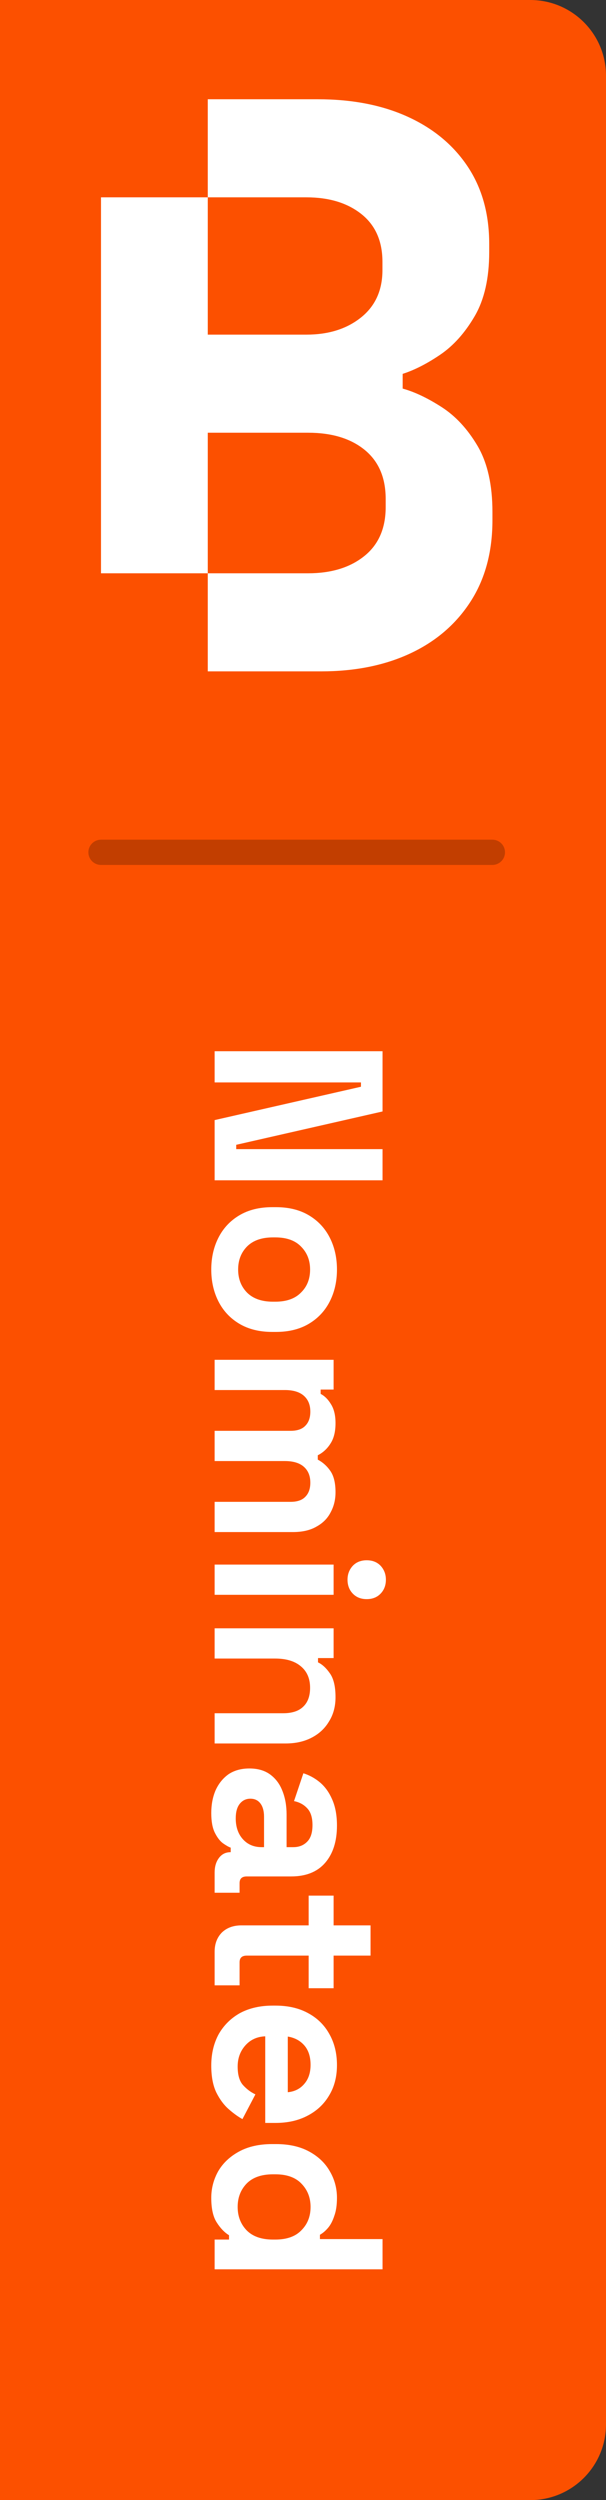 <?xml version="1.0" encoding="UTF-8"?>
<svg id="Layer_1" data-name="Layer 1" xmlns="http://www.w3.org/2000/svg" viewBox="0 0 48 198">
  <rect x="0" y="0" width="48" height="198" fill="#333333" stroke="none"/>
  <defs>
    <style>
      .cls-1 {
        fill: #fc5000;
      }

      .cls-2 {
        fill: #fff;
      }

      .cls-3 {
        fill: #c23e00;
      }
    </style>
  </defs>
  <path class="cls-1" d="m0,0h42c3.314,0,6,2.686,6,6v186c0,3.314-2.686,6-6,6H0V0Z"/>
  <path class="cls-2" d="m16.457,26.502h7.815c1.75,0,3.192-.453,4.323-1.359,1.132-.906,1.698-2.157,1.698-3.754v-.647c0-1.64-.555-2.902-1.666-3.787-1.11-.884-2.563-1.327-4.355-1.327h-7.815v10.874Zm0,18.901h7.942c1.836,0,3.321-.453,4.452-1.36,1.132-.906,1.698-2.2,1.698-3.883v-.647c0-1.683-.555-2.978-1.665-3.884-1.111-.906-2.605-1.359-4.485-1.359h-7.942v11.133Zm0-37.542h8.711c2.734,0,5.114.464,7.142,1.392,2.029.927,3.609,2.244,4.741,3.948,1.131,1.705,1.698,3.743,1.698,6.117v.647c0,2.071-.385,3.765-1.154,5.081-.769,1.316-1.676,2.33-2.722,3.042-1.047.712-2.039,1.219-2.979,1.521v1.166c.94.258,1.965.744,3.074,1.456,1.111.712,2.061,1.737,2.852,3.074.789,1.338,1.185,3.086,1.185,5.243v.648c0,2.502-.576,4.649-1.73,6.44-1.153,1.791-2.745,3.161-4.772,4.11-2.029.949-4.388,1.424-7.079,1.424h-8.967v-7.767H8V15.627h8.457v-7.767Z"/>
  <path class="cls-2" d="m18.824,174.781c0,.734.234,1.349.703,1.843.481.494,1.178.741,2.09.741h.19c.912,0,1.602-.247,2.071-.741.481-.482.722-1.096.722-1.843,0-.735-.241-1.349-.722-1.843-.469-.494-1.159-.741-2.071-.741h-.19c-.912,0-1.609.247-2.09.741-.469.494-.703,1.108-.703,1.843m-2.09-.722c0-.748.184-1.451.551-2.109.38-.646.931-1.166,1.653-1.558.722-.393,1.596-.589,2.622-.589h.304c1.026,0,1.9.196,2.622.589.722.392,1.267.912,1.634,1.558.38.646.57,1.349.57,2.109,0,.57-.07,1.045-.209,1.425-.127.392-.291.709-.494.95-.203.24-.418.424-.646.551v.342h4.959v2.394h-13.3v-2.356h1.14v-.342c-.355-.216-.678-.551-.969-1.007-.291-.444-.437-1.096-.437-1.957m6.061-12.771v4.408c.545-.051.982-.272,1.311-.665.329-.38.494-.88.494-1.501,0-.646-.165-1.159-.494-1.539s-.766-.614-1.311-.703m-6.061,2.299c0-.937.196-1.767.589-2.489.405-.709.969-1.267,1.691-1.672.735-.393,1.596-.589,2.584-.589h.228c.988,0,1.843.196,2.565.589.735.393,1.298.944,1.691,1.653.405.709.608,1.533.608,2.47,0,.925-.209,1.729-.627,2.413-.405.684-.975,1.216-1.71,1.596-.722.38-1.564.57-2.527.57h-.817v-6.859c-.646.025-1.172.266-1.577.722s-.608,1.013-.608,1.672c0,.671.146,1.165.437,1.482.291.317.614.557.969.722l-1.026,1.957c-.329-.177-.69-.437-1.083-.779-.38-.329-.709-.773-.988-1.33-.266-.557-.399-1.267-.399-2.128m.266-9.015c0-.621.19-1.127.57-1.52.393-.38.912-.57,1.558-.57h5.32v-2.356h1.976v2.356h2.926v2.394h-2.926v2.584h-1.976v-2.584h-4.902c-.38,0-.57.177-.57.532v1.824h-1.976v-2.66Zm1.672-10.564c0,.671.184,1.216.551,1.634.38.431.88.646,1.501.646h.19v-2.413c0-.443-.095-.792-.285-1.045-.19-.253-.456-.38-.798-.38s-.621.133-.836.399-.323.652-.323,1.159m-1.938-.418c0-.671.114-1.273.342-1.805.241-.532.583-.956,1.026-1.273.456-.304,1.007-.456,1.653-.456s1.184.152,1.615.456c.443.317.773.747.988,1.292.228.557.342,1.191.342,1.9v2.584h.532c.443,0,.804-.139,1.083-.418.291-.279.437-.722.437-1.33,0-.595-.139-1.039-.418-1.33-.266-.291-.614-.481-1.045-.57l.741-2.204c.481.152.918.393,1.311.722.405.342.728.792.969,1.349.253.57.38,1.26.38,2.071,0,1.241-.31,2.223-.931,2.945-.621.722-1.52,1.083-2.698,1.083h-3.515c-.38,0-.57.177-.57.532v.76h-1.976v-1.596c0-.469.114-.855.342-1.159.228-.304.532-.456.912-.456h.019v-.361c-.152-.051-.355-.165-.608-.342-.241-.177-.456-.456-.646-.836s-.285-.899-.285-1.558m.266-14.634h9.424v2.356h-1.235v.342c.329.152.64.437.931.855.304.418.456,1.051.456,1.9,0,.735-.171,1.374-.513,1.919-.329.557-.792.988-1.387,1.292-.583.304-1.267.456-2.052.456h-5.624v-2.394h5.434c.709,0,1.241-.177,1.596-.532.355-.342.532-.836.532-1.482,0-.735-.247-1.305-.741-1.71-.481-.405-1.159-.608-2.033-.608h-4.788v-2.394Zm10.526-3.85c0-.43.139-.798.418-1.102.279-.291.646-.437,1.102-.437s.823.146,1.102.437c.279.304.418.672.418,1.102,0,.443-.139.811-.418,1.102s-.646.437-1.102.437-.823-.146-1.102-.437c-.279-.291-.418-.659-.418-1.102m-10.526-1.197h9.424v2.394h-9.424v-2.394Zm0-16.217h9.424v2.356h-1.026v.342c.317.165.589.437.817.817.241.38.361.881.361,1.501,0,.672-.133,1.21-.399,1.615-.253.406-.589.716-1.007.931v.342c.405.216.741.52,1.007.912.266.393.399.95.399,1.672,0,.583-.127,1.109-.38,1.577-.241.482-.614.862-1.121,1.14-.494.292-1.121.437-1.881.437h-6.194v-2.394h6.023c.519,0,.906-.133,1.159-.399.266-.266.399-.639.399-1.121,0-.544-.177-.969-.532-1.273-.342-.291-.836-.437-1.482-.437h-5.567v-2.394h6.023c.519,0,.906-.133,1.159-.399.266-.266.399-.639.399-1.121,0-.544-.177-.969-.532-1.273-.342-.291-.836-.437-1.482-.437h-5.567v-2.394Zm1.862-7.149c0,.734.234,1.342.703,1.824.481.481,1.165.722,2.052.722h.19c.887,0,1.564-.241,2.033-.722.481-.469.722-1.077.722-1.824,0-.735-.241-1.343-.722-1.824-.469-.482-1.146-.722-2.033-.722h-.19c-.887,0-1.571.24-2.052.722-.469.481-.703,1.089-.703,1.824m-2.128,0c0-.938.19-1.78.57-2.527.38-.748.931-1.337,1.653-1.767.722-.431,1.59-.646,2.603-.646h.304c1.013,0,1.881.215,2.603.646.722.43,1.273,1.019,1.653,1.767.38.747.57,1.589.57,2.527,0,.937-.19,1.779-.57,2.527-.38.747-.931,1.336-1.653,1.767-.722.43-1.59.646-2.603.646h-.304c-1.013,0-1.881-.216-2.603-.646-.722-.431-1.273-1.02-1.653-1.767-.38-.748-.57-1.59-.57-2.527m.266-17.289h13.3v4.769l-11.59,2.641v.342h11.59v2.47h-13.3v-4.769l11.59-2.641v-.342h-11.59v-2.47Z"/>
  <path class="cls-3" d="m39,66.5H8c-.552,0-1,.448-1,1s.448,1,1,1h31c.552,0,1-.448,1-1s-.448-1-1-1Z"/>
</svg>